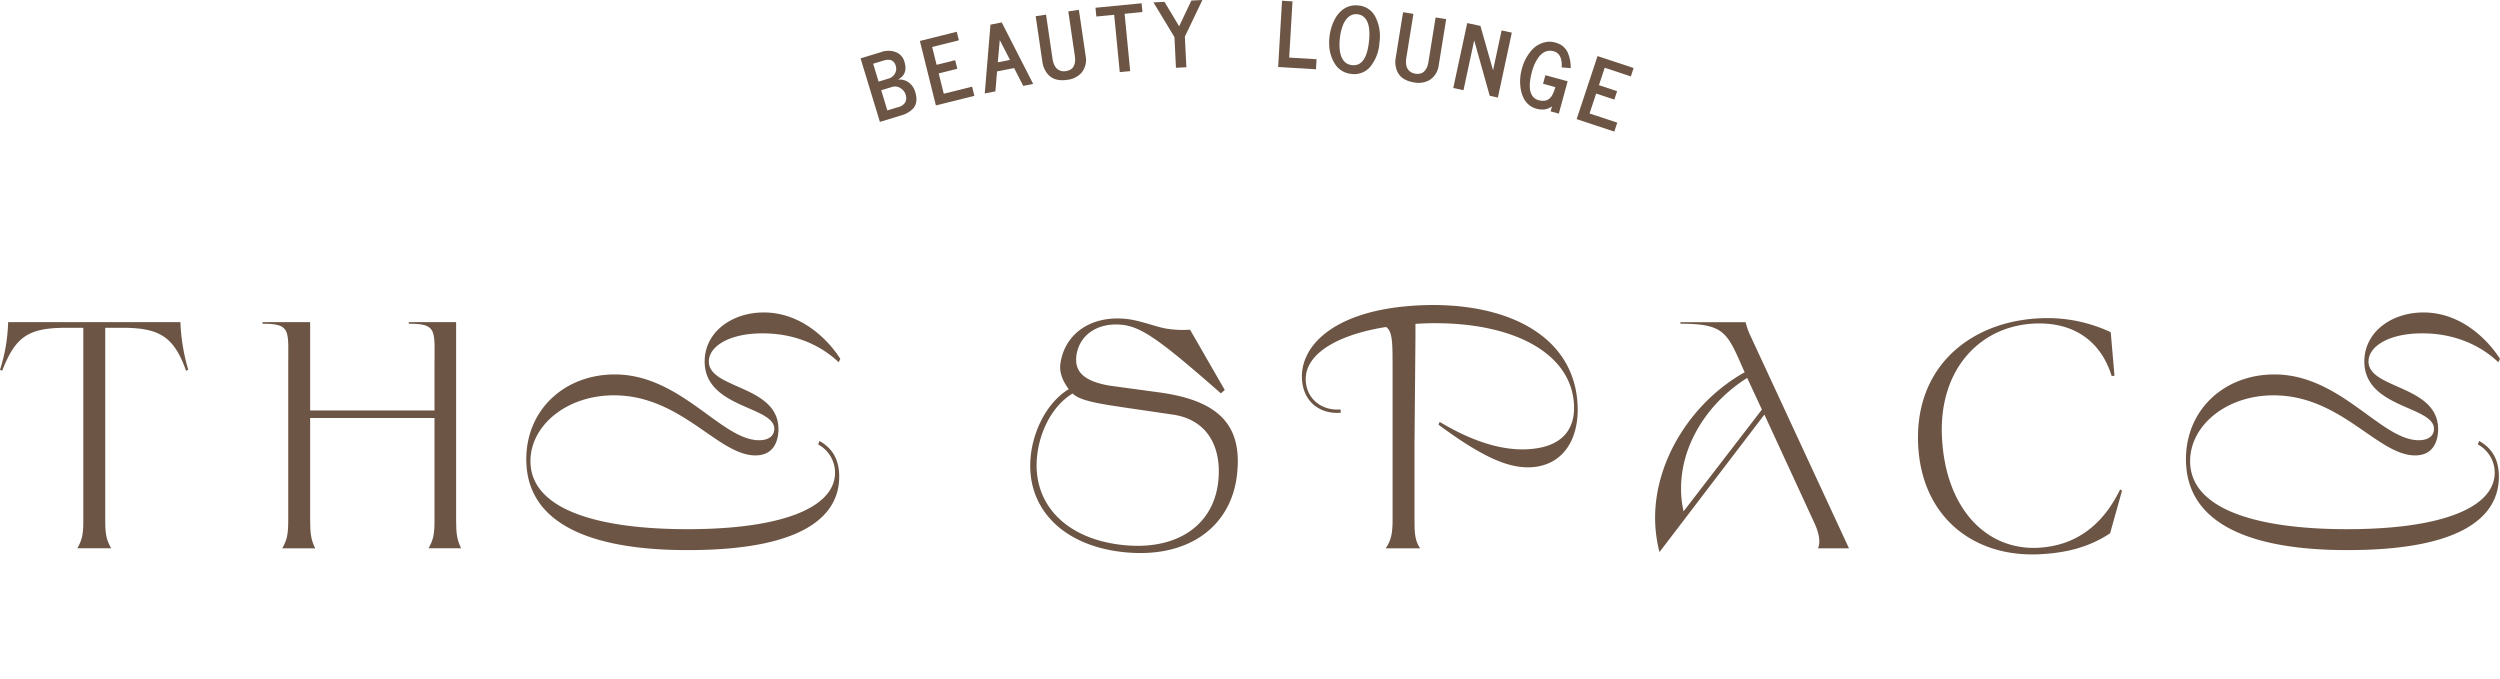 <svg id="the-space-logo2" xmlns="http://www.w3.org/2000/svg" width="733.725" height="199.281" viewBox="0 0 733.725 199.281">
  <path id="Path_488" data-name="Path 488" d="M253.242,35.773,247.563,17.13l6-1.828a6.245,6.245,0,0,1,4.491.046,4.207,4.207,0,0,1,2.381,2.736q.957,3.164-1.064,4.729a5.847,5.847,0,0,1-.836.565,4.492,4.492,0,0,1,3.015.714,5.217,5.217,0,0,1,2.081,2.992q.891,2.93-.584,4.712a7.706,7.706,0,0,1-3.71,2.124Zm-.388-11.821,3.03-.922a3.013,3.013,0,0,0,1.862-1.62,2.833,2.833,0,0,0,.12-2.171q-.711-2.325-3.579-1.458l-3.025.923Zm2.573,8.457,3.151-.961a3.242,3.242,0,0,0,2.191-1.558,3.057,3.057,0,0,0,0-2.187,3.311,3.311,0,0,0-1.458-1.814,2.885,2.885,0,0,0-2.528-.364l-3.153.962Z" transform="translate(5)" fill="#6c5544"/>
  <path id="Path_489" data-name="Path 489" d="M269.673,30.936l-4.7-18.913,10.824-2.7.625,2.511-7.841,1.953,1.3,5.233,5.452-1.357.628,2.519L270.5,21.539l1.485,5.968,8.317-2.069.666,2.69Z" transform="translate(5)" fill="#6c5544"/>
  <path id="Path_490" data-name="Path 490" d="M284.015,27.433l1.677-20.2L289,6.58l9.227,18.047-2.918.581-2.671-5.232-5.011.984-.485,5.852Zm3.832-9.147,3.57-.706-2.995-5.822Z" transform="translate(5)" fill="#6c5544"/>
  <path id="Path_491" data-name="Path 491" d="M300.958,18.333,298.963,4.752l3.042-.449,1.887,12.859c.318,2.147,1.2,3.372,2.663,3.69a3.263,3.263,0,0,0,1.228.024,3.813,3.813,0,0,0,1.171-.35,2.809,2.809,0,0,0,.8-.573,2.46,2.46,0,0,0,.472-.768,3.978,3.978,0,0,0,.244-.806,5.73,5.73,0,0,0,.074-.844,11.271,11.271,0,0,0-.12-1.334l-1.892-12.86,3.109-.457,1.995,13.581a5.921,5.921,0,0,1-1.243,4.906,6.506,6.506,0,0,1-4.221,2.062q-4.314.639-6.209-2.426a6.846,6.846,0,0,1-1-2.674" transform="translate(5)" fill="#6c5544"/>
  <path id="Path_492" data-name="Path 492" d="M316.764,4.853l-.253-2.574L330.046.962l.252,2.573-5.236.511L326.7,20.875l-3.061.294L322,4.341Z" transform="translate(5)" fill="#6c5544"/>
  <path id="Path_493" data-name="Path 493" d="M342.746,10.736l.442,9.006-3.058.148-.441-9.007L333.526.7l3.235-.155,4.306,7.17,3.586-7.56L347.893,0Z" transform="translate(5)" fill="#6c5544"/>
  <path id="Path_494" data-name="Path 494" d="M370.121,19.673,371.263.217,374.337.4l-.972,16.5,8.037.481-.173,2.953Z" transform="translate(5)" fill="#6c5544"/>
  <path id="Path_495" data-name="Path 495" d="M385.092,12.875a14.755,14.755,0,0,1,.08-1.944,17.029,17.029,0,0,1,.327-1.923,14.334,14.334,0,0,1,.6-1.93,13.421,13.421,0,0,1,.868-1.829,8.873,8.873,0,0,1,1.19-1.59,6.979,6.979,0,0,1,1.512-1.224,6.32,6.32,0,0,1,4.085-.815,6.069,6.069,0,0,1,4.833,3.187,12.559,12.559,0,0,1,1.264,7.712,12.378,12.378,0,0,1-2.8,7.2,6.135,6.135,0,0,1-5.469,1.969,6.365,6.365,0,0,1-4.9-3.1,11.127,11.127,0,0,1-1.584-5.713M388.77,8.5a14.243,14.243,0,0,0-.341,1.4c-.082.442-.148.9-.2,1.357s-.085.929-.1,1.388a13.277,13.277,0,0,0,.031,1.449,11.137,11.137,0,0,0,.186,1.433,6.108,6.108,0,0,0,.423,1.3,5.091,5.091,0,0,0,.678,1.1,3.516,3.516,0,0,0,2.383,1.186q4.158.454,4.953-6.945.651-6.023-2.027-7.565a3.353,3.353,0,0,0-1.333-.419,3.56,3.56,0,0,0-1.41.117,3.443,3.443,0,0,0-1.152.6,4.987,4.987,0,0,0-.91.984,6.223,6.223,0,0,0-.7,1.232A11.484,11.484,0,0,0,388.77,8.5" transform="translate(5)" fill="#6c5544"/>
  <path id="Path_496" data-name="Path 496" d="M404.6,17.13l2.189-13.556,3.035.495L407.753,16.9q-.522,3.21,1.426,4.318a3.329,3.329,0,0,0,1.159.4,3.892,3.892,0,0,0,1.225.016,2.913,2.913,0,0,0,.934-.3,2.608,2.608,0,0,0,.682-.59,3.97,3.97,0,0,0,.477-.7,5.472,5.472,0,0,0,.322-.782,10.987,10.987,0,0,0,.29-1.31l2.069-12.829,3.1.5-2.189,13.549a5.942,5.942,0,0,1-2.663,4.3,6.523,6.523,0,0,1-4.647.7q-4.307-.7-5.19-4.186a6.865,6.865,0,0,1-.15-2.852" transform="translate(5)" fill="#6c5544"/>
  <path id="Path_497" data-name="Path 497" d="M433.194,20.635l2.511-11.7,3,.642-4.093,19.054-2.391-.512L427.662,11.85,424.52,26.471l-3-.643,4.093-19.06,3.876.836Z" transform="translate(5)" fill="#6c5544"/>
  <path id="Path_498" data-name="Path 498" d="M453.339,19.782q.227-4.035-2.341-4.729-2.719-.743-4.655,2.054a12.692,12.692,0,0,0-1.708,3.876q-1.518,5.594.48,7.6a3.126,3.126,0,0,0,1.371.8,5.023,5.023,0,0,0,1.365.2,3.5,3.5,0,0,0,1.012-.147,2.562,2.562,0,0,0,.81-.458,3.841,3.841,0,0,0,.631-.651,4.8,4.8,0,0,0,.488-.86,14.673,14.673,0,0,0,.691-1.9l-3.613-.984.683-2.511,6.53,1.776-2.585,9.5-2.407-.66.4-1.487a4.825,4.825,0,0,1-2.113.906,6.126,6.126,0,0,1-2.465-.209,5.607,5.607,0,0,1-2.287-1.2,6.126,6.126,0,0,1-1.507-2,10.2,10.2,0,0,1-.8-2.581,13.47,13.47,0,0,1,.356-5.97,13.07,13.07,0,0,1,2.6-5.107,7.427,7.427,0,0,1,4.457-2.706,5.778,5.778,0,0,1,2.465.086,8.386,8.386,0,0,1,1.733.636,5.037,5.037,0,0,1,1.2.929,5.163,5.163,0,0,1,.961,1.388,11.059,11.059,0,0,1,.9,4.628Z" transform="translate(5)" fill="#6c5544"/>
  <path id="Path_499" data-name="Path 499" d="M457.729,34.958l6.132-18.5,10.588,3.511-.814,2.458-7.67-2.542L464.272,25l5.336,1.767-.818,2.465-5.336-1.767L461.516,33.3l8.136,2.7-.872,2.627Z" transform="translate(5)" fill="#6c5544"/>
  <!-- <path id="Path_518" data-name="Path 518" d="M353.512,224.42s-4.465.97-5.315,1.343a6.688,6.688,0,0,1-2.589.428,9.542,9.542,0,0,1-2.909-.122c-.518-.17-1.3-.7-1.072-2.356a4.646,4.646,0,0,1,.959-2.315,4.175,4.175,0,0,1,2.356-1.1,7.291,7.291,0,0,1,2.479.288c.843.221,2.612.737,2.612.737l3.641,1.459s-3.522-2.367-4.454-2.763c-.99-.417-2.7-1.049-3.489-2.35a4.1,4.1,0,0,1-.512-1.916c-.012-.858.157-1.726,2.027-2.706,0,0,1.7-.8,2.8-.118a3.1,3.1,0,0,1,1.784,1.8,16.049,16.049,0,0,1,.676,1.744,3.233,3.233,0,0,0,.66,1.2l2.1,3.617s-.95-4.739-1.4-6.205a7.2,7.2,0,0,1-.518-2.421c0-.214-.037-.643-.024-.855a1.565,1.565,0,0,1,.79-1.428,2.1,2.1,0,0,1,.258-.127,1.861,1.861,0,0,1,.73-.184,5.479,5.479,0,0,1,2.543.129,3.294,3.294,0,0,1,.557.213,2.163,2.163,0,0,1,1.221,1.068,3.938,3.938,0,0,1,.649,2.272,5.641,5.641,0,0,1-.878,2l-.414.846s-.191.782-.382,1.594l-1.5,3.205s1.842-2.333,2.185-2.924c0,0,.672-.906,1-1.393l.446-1.118a8.6,8.6,0,0,1,1.6-1.926c.476-.371.857-1.3,2.228-.985a12.1,12.1,0,0,1,1.648.591,14.359,14.359,0,0,1,1.554,1.707,3.851,3.851,0,0,1,0,2.162s-.665.824-.886,1.177a3.353,3.353,0,0,1-1.968,1.273s-4.557,1.167-6.812,2.75l4.185-.512,3.055-.921a6.066,6.066,0,0,1,2.318-.467,3.3,3.3,0,0,1,2.336,1.044c.4.358.671.212.764,1.545a5.056,5.056,0,0,1-.014.868l.027.459a2.808,2.808,0,0,1-1.238,1.951,2.714,2.714,0,0,1-.238.2,11.1,11.1,0,0,1-1.335.574,4.469,4.469,0,0,1-1.833-.295s-1.271-.527-2.984-1.093c0,0-4.432-1.447-5.043-1.332l2.895,1.8,2.1,1.2a18.288,18.288,0,0,0,1.68.737s.65.068,1.45,1.306a5.3,5.3,0,0,1,.856,2.345,7.912,7.912,0,0,1-1.127,1.672,4.521,4.521,0,0,1-2.961.656,2.87,2.87,0,0,1-2.175-1.467l-.764-1.365-.5-1.4-2.6-4.752,1.987,5.362a7.364,7.364,0,0,1,.725,2.414,3.908,3.908,0,0,1-.344,2.693,11.955,11.955,0,0,1-1.761,1.374,5.412,5.412,0,0,1-1.45.325c-.572,0-1.089-.534-1.657-1.055a5.326,5.326,0,0,1-.688-2.188,8.586,8.586,0,0,1,.153-2.391s.752-5.721,1.2-6.474a37.613,37.613,0,0,1-2.4,4.458,10.371,10.371,0,0,0-.759,1.753,9.45,9.45,0,0,1-1.392,2.157,2.735,2.735,0,0,1-2.354,1.08,3.915,3.915,0,0,1-1.864-1.106,5.472,5.472,0,0,1-1.346-2.322,2.385,2.385,0,0,1,.57-2.234,13.132,13.132,0,0,1,2.222-1.343,8.155,8.155,0,0,0,2.449-1.29Z" transform="translate(9.297 -38.351)" fill="#6c5544"/> -->
  <path id="Path_519" data-name="Path 519" d="M619.3,156.514c-6.528,4.321-13.423,5.791-20.777,6.157-19.3.923-34.656-10.935-35.574-32.358-1.012-23.62,16.639-36.952,38.056-36.952A43.682,43.682,0,0,1,619.48,97.5l1.1,12.778-.826.094c-2.848-9.286-9.93-15.441-21.237-15.441-16.545,0-29.418,12.685-28.587,33,.92,21.6,13.326,33.736,28.494,32.818,9.284-.549,18.022-5.146,23.812-17.1l.552.366Z" fill="#6c5544"/>
  <path id="Path_520" data-name="Path 520" d="M532.546,153.574l-14.709-31.9-30.8,40.359a41.147,41.147,0,0,1-1.285-10.023c0-17.558,11.4-34.476,26.29-42.748-5.145-11.581-5.6-14.249-18.843-14.249v-.459H512.32a20.464,20.464,0,0,0,1.652,4.5l28.683,61.868h-9.1c.918-2.022.087-4.963-1.012-7.353m-39.166-10.3a28.539,28.539,0,0,0,.738,6.8L517.1,120.2l-4.319-9.285c-11.673,7.354-19.4,19.673-19.4,32.359" fill="#6c5544"/>
  <path id="Path_521" data-name="Path 521" d="M340.864,115.254c17.065,2.49,23.96,9.729,22.138,24.437-1.914,15.446-15.07,24.615-34.124,22.254-17.944-2.224-28.161-13.72-26.3-28.707.836-6.756,4.475-14.97,11.083-19.03-1.935-2.587-2.742-5.1-2.477-7.234,1.089-8.789,8.861-14.678,19.868-13.314,3.882.481,8.892,2.508,11.668,2.852a30.417,30.417,0,0,0,6.541.244l10.2,17.705-1.155.982c-17.527-15.417-23.142-19.392-28.693-20.08-7.21-.893-12.929,2.811-13.709,9.1-.607,4.9,2.642,7.462,9.627,8.7Zm16.628,26.477c1.17-9.437-2.3-18.412-13.272-20.054l-12.637-1.848c-7.749-1.152-14.58-2.04-16.767-4.353-5.788,3.511-9.477,10.6-10.382,17.9-1.718,13.873,7.679,24.428,24.327,26.49,16.279,2.016,27.162-5.46,28.731-18.135" fill="#6c5544"/>
  <path id="Path_522" data-name="Path 522" d="M55.247,108.524l-.64.273C51.02,98.687,46.7,96.2,35.759,96.2H30.887v56.539c0,4.133.367,5.7,1.75,8.179h-9.93c1.378-2.483,1.745-4.046,1.745-8.179V96.2H19.58C8.366,96.2,4.6,98.687.645,108.8L0,108.524A49.751,49.751,0,0,0,2.389,94.549H52.95a56.637,56.637,0,0,0,2.3,13.975" fill="#6c5544"/>
  <path id="Path_523" data-name="Path 523" d="M127.52,152.742V122.68H91.027v30.062c0,3.952.275,5.7,1.472,8.179H82.848c1.377-2.482,1.744-4.045,1.744-8.179V107.419c0-10.477.919-12.412-7.54-12.412v-.459H91.027v25.928H127.52V107.419c0-10.477.924-12.412-7.535-12.412v-.459h13.884v58.194c0,3.952.273,5.7,1.464,8.179h-9.557c1.378-2.482,1.744-4.045,1.744-8.179" fill="#6c5544"/>
  <path id="Path_524" data-name="Path 524" d="M154.462,134.779c0-14.618,11.318-24.887,25.973-24.887,19.376,0,31.264,19.308,42.335,19.308,3.337,0,4.479-1.673,4.479-3.348,0-6.7-20.437-6.027-20.437-19.754,0-8.591,7.9-14.395,17.343-14.395,11.481,0,19.3,8.592,22.471,13.615l-.488,1c-3.828-3.683-11.156-8.482-22.309-8.482-10.175,0-15.794,4.018-15.794,8.258,0,8.148,20.434,6.921,20.434,19.865,0,2.12-.569,7.7-6.756,7.7-10.992,0-21.74-17.633-41.525-17.633-14,0-24.506,8.928-24.506,19.306,0,13.95,19.052,19.978,46.084,19.978,27.843,0,43.314-6.361,43.314-16.629a9.491,9.491,0,0,0-4.968-8.258l.407-1.006c3.337,1.9,5.781,4.911,5.781,10.491,0,10.938-9.525,21.539-44.373,21.539-16.363,0-47.465-2.343-47.465-26.673" fill="#6c5544"/>
  <path id="Path_525" data-name="Path 525" d="M641.559,134.779c0-14.618,11.318-24.887,25.973-24.887,19.377,0,31.264,19.308,42.337,19.308,3.336,0,4.479-1.673,4.479-3.348,0-6.7-20.439-6.027-20.439-19.754,0-8.591,7.9-14.395,17.345-14.395,11.479,0,19.295,8.592,22.471,13.615l-.489,1c-3.829-3.683-11.157-8.482-22.31-8.482-10.175,0-15.793,4.018-15.793,8.258,0,8.148,20.435,6.921,20.435,19.865,0,2.12-.571,7.7-6.759,7.7-10.99,0-21.739-17.633-41.523-17.633-14,0-24.507,8.928-24.507,19.306,0,13.95,19.054,19.978,46.084,19.978,27.844,0,43.314-6.361,43.314-16.629a9.491,9.491,0,0,0-4.968-8.258l.408-1.006c3.337,1.9,5.78,4.911,5.78,10.491,0,10.938-9.525,21.539-44.371,21.539-16.364,0-47.467-2.343-47.467-26.673" fill="#6c5544"/>
  <path id="Path_526" data-name="Path 526" d="M462.924,117.613c.909,10.252-3.465,18.633-12.987,19.477-6.632.587-14.37-2.528-27.761-12.457l.353-.81c11.486,6.878,20.166,8.547,26.8,7.959,10.158-.9,13.186-6.821,12.57-13.787-1.268-14.312-17.325-23.028-40.294-23.138,0,0-.577,0-.925-.014-2.627.037-5.387.183-8.208.433-17.421,1.543-30.025,7.73-29.22,16.821.471,5.319,5.021,8.523,10.171,8.067l.085.967c-5.43.482-10.747-2.556-11.356-9.425-.873-9.863,8.829-19.887,30.694-21.825a83.294,83.294,0,0,1,11.187-.291c.622.026,1.234.068,1.234.068,20.437,1.212,36.112,10.449,37.662,27.955" fill="#6c5544"/>
  <path id="Path_527" data-name="Path 527" d="M415.14,152.742c0,3.494.093,5.971,1.657,8.179h-10.11c1.558-2.208,2.024-4.412,2.024-8.179v-45.5c0-11.586-.187-12.231-8.279-12.231v-.459H415.42v4.691c0,.446-.28,30.369-.28,31.254Z" fill="#6c5544"/>
</svg>
